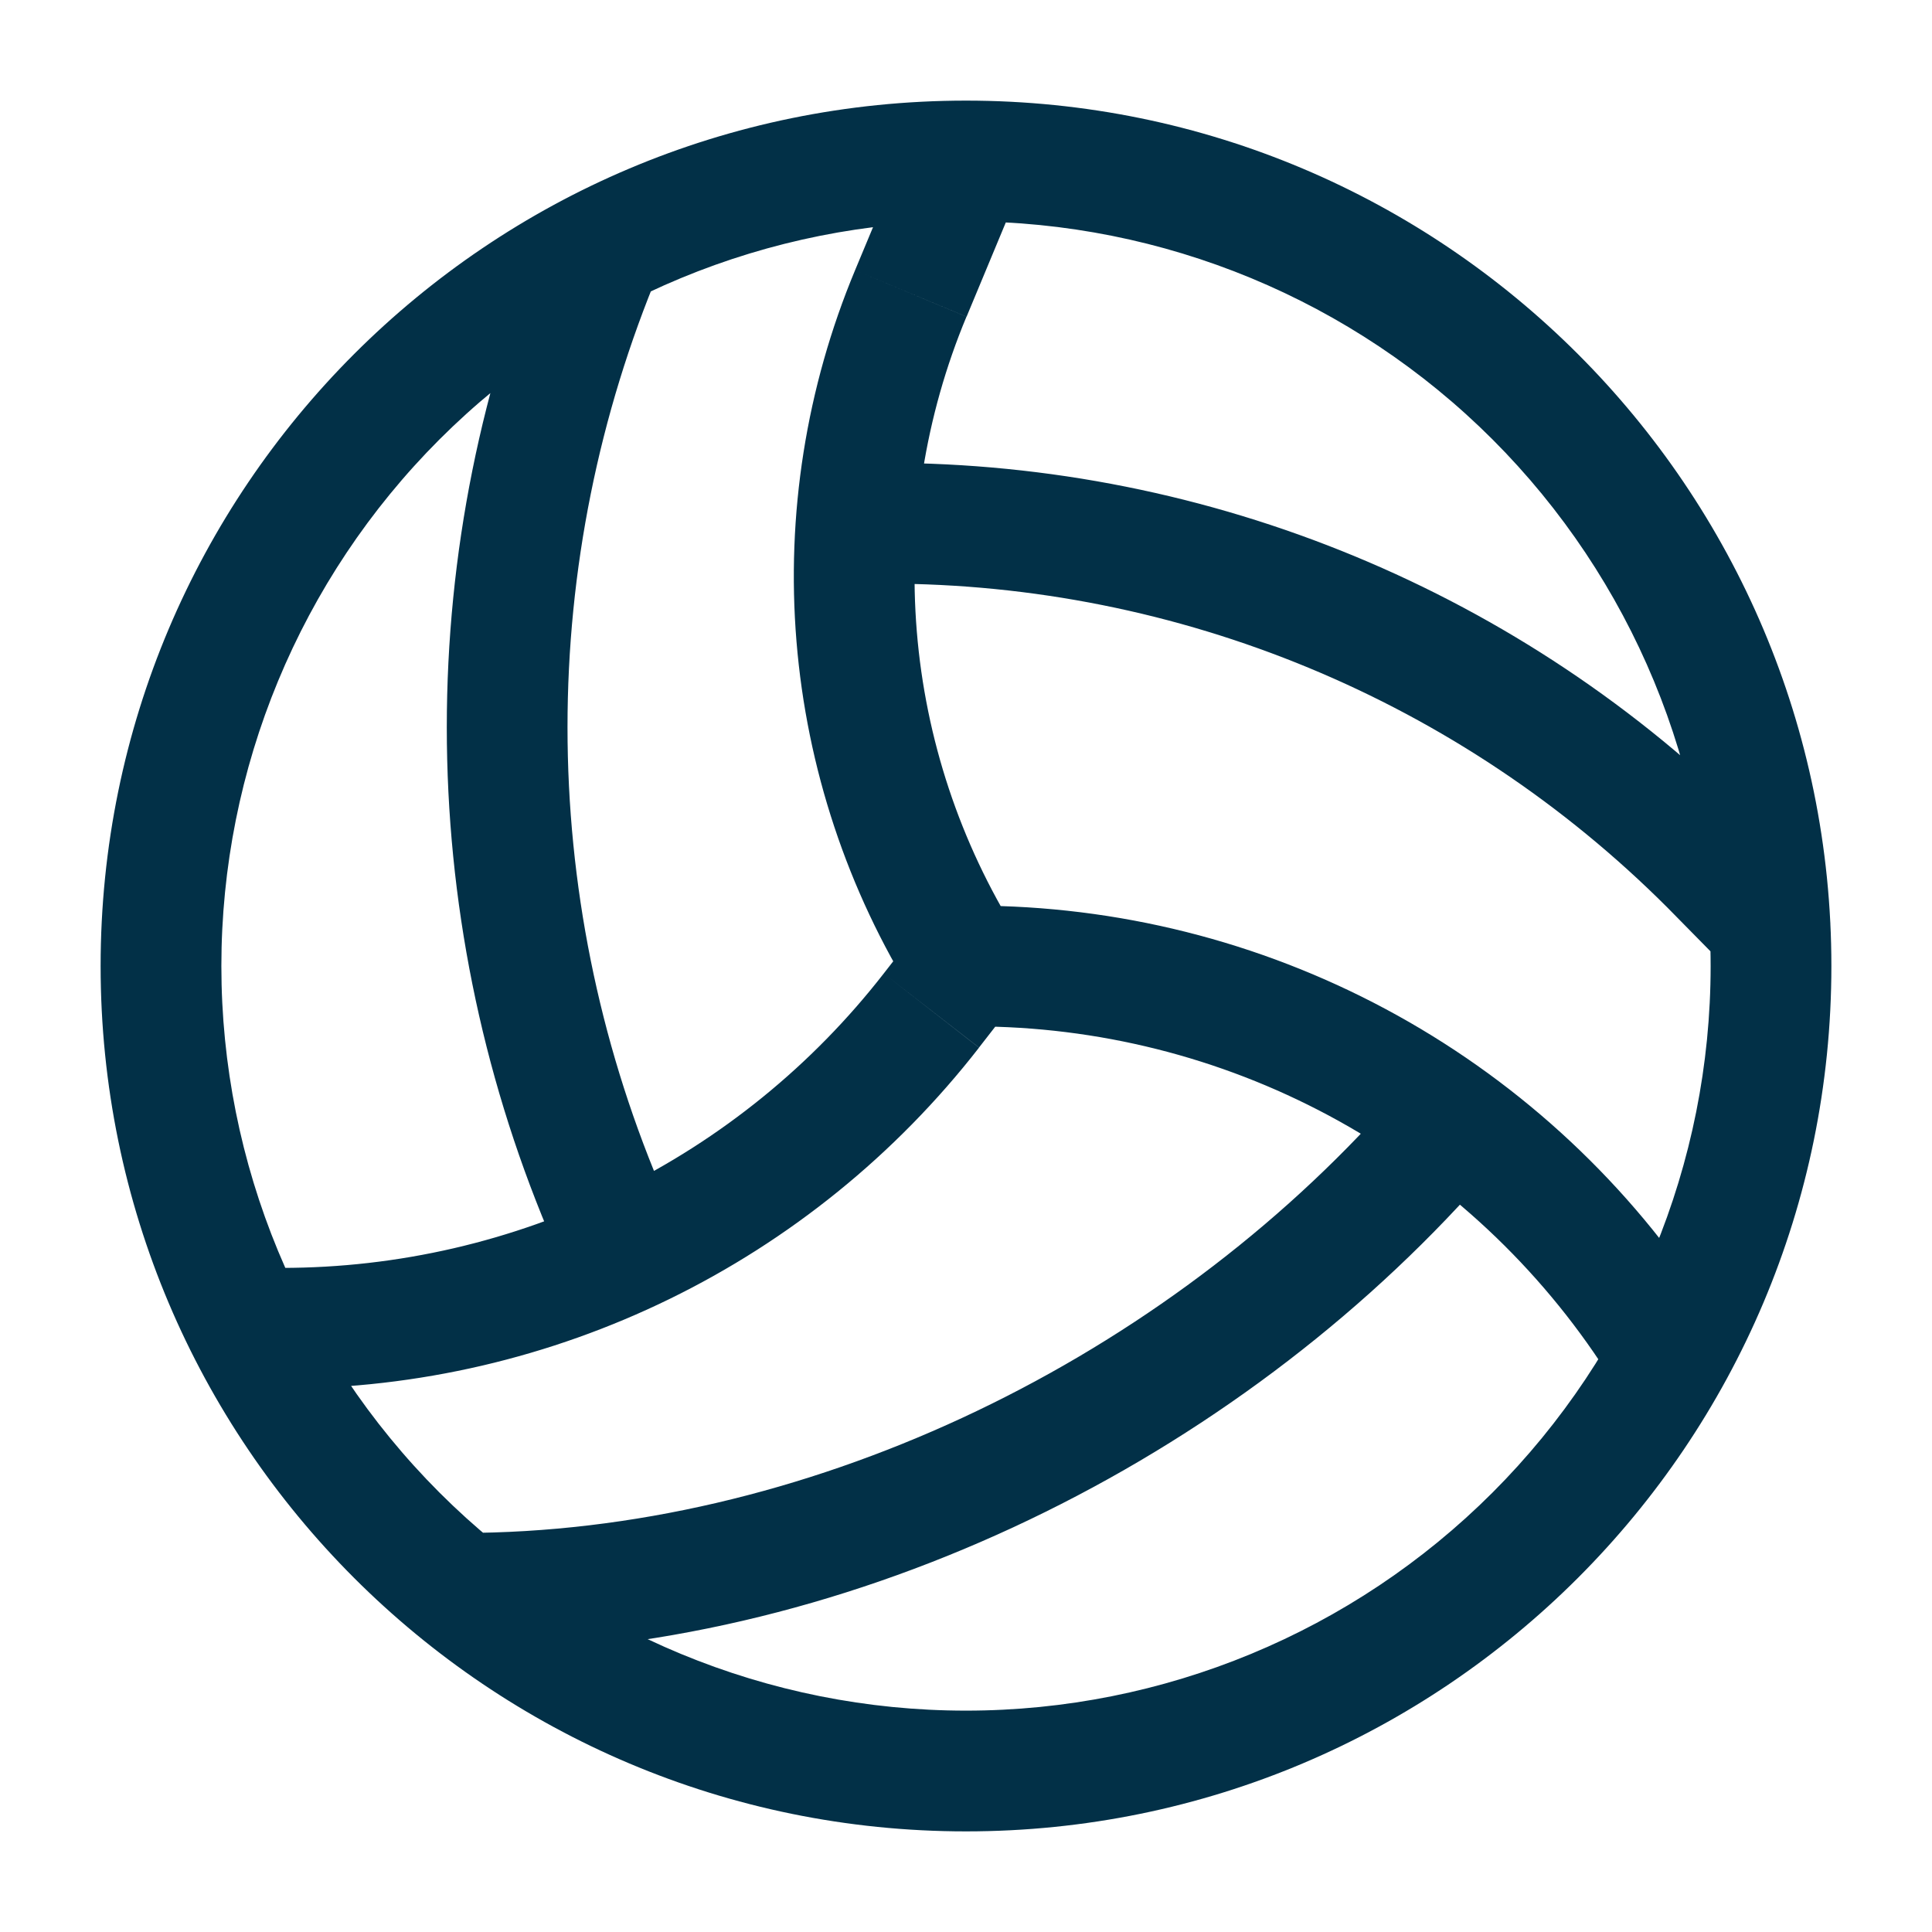 <svg xmlns="http://www.w3.org/2000/svg" width="50" height="50" viewBox="0 0 50 50" fill="none"><path d="M38.656 30.219C38.935 29.912 39.081 29.507 39.062 29.093C39.042 28.679 38.859 28.29 38.552 28.011C38.245 27.732 37.84 27.586 37.426 27.605C37.012 27.625 36.623 27.808 36.344 28.115L38.656 30.219ZM44.256 22.381L45.369 21.285L45.36 21.275L44.256 22.381ZM44.694 25.054C44.838 25.201 45.009 25.317 45.198 25.397C45.387 25.477 45.59 25.52 45.795 25.521C46 25.523 46.204 25.485 46.394 25.407C46.584 25.331 46.758 25.217 46.904 25.073C47.051 24.929 47.167 24.758 47.247 24.569C47.328 24.38 47.37 24.177 47.371 23.972C47.373 23.766 47.334 23.563 47.257 23.372C47.181 23.182 47.067 23.009 46.923 22.863L44.694 25.054ZM11.944 39.673C11.529 39.673 11.132 39.838 10.839 40.131C10.546 40.424 10.381 40.821 10.381 41.236C10.381 41.65 10.546 42.047 10.839 42.34C11.132 42.633 11.529 42.798 11.944 42.798V39.673ZM7.292 32.813C6.877 32.813 6.48 32.977 6.187 33.27C5.894 33.563 5.729 33.961 5.729 34.375C5.729 34.789 5.894 35.187 6.187 35.48C6.48 35.773 6.877 35.938 7.292 35.938V32.813ZM17.067 6.992C17.213 6.612 17.206 6.19 17.046 5.815C16.886 5.441 16.586 5.144 16.21 4.987C15.834 4.83 15.412 4.827 15.034 4.977C14.655 5.126 14.35 5.418 14.183 5.79L17.067 6.992ZM14.183 31.852C14.347 32.229 14.652 32.526 15.033 32.679C15.414 32.832 15.84 32.83 16.219 32.671C16.597 32.513 16.899 32.212 17.057 31.834C17.216 31.455 17.22 31.029 17.067 30.648L14.183 31.852ZM22.917 11.979C22.502 11.979 22.105 12.144 21.812 12.437C21.519 12.73 21.354 13.127 21.354 13.542C21.354 13.956 21.519 14.354 21.812 14.647C22.105 14.94 22.502 15.104 22.917 15.104V11.979ZM41.408 35.242C41.521 35.415 41.667 35.564 41.838 35.68C42.008 35.797 42.201 35.878 42.403 35.92C42.605 35.962 42.814 35.962 43.017 35.923C43.22 35.883 43.413 35.804 43.585 35.69C43.757 35.575 43.904 35.427 44.019 35.255C44.133 35.083 44.212 34.89 44.252 34.687C44.291 34.484 44.29 34.276 44.248 34.074C44.206 33.871 44.125 33.679 44.008 33.508L41.408 35.242ZM25 44.271C19.889 44.271 14.988 42.241 11.373 38.627C7.76 35.013 5.729 30.111 5.729 25H2.604C2.604 37.369 12.631 47.396 25 47.396V44.271ZM44.271 25C44.271 30.111 42.24 35.013 38.627 38.627C35.013 42.241 30.111 44.271 25 44.271V47.396C37.369 47.396 47.396 37.369 47.396 25H44.271ZM25 5.729C30.111 5.729 35.013 7.76 38.627 11.373C42.24 14.988 44.271 19.889 44.271 25H47.396C47.396 12.631 37.369 2.604 25 2.604V5.729ZM25 2.604C12.631 2.604 2.604 12.631 2.604 25H5.729C5.729 19.889 7.76 14.988 11.373 11.373C14.988 7.76 19.889 5.729 25 5.729V2.604ZM25 26.563H25.192V23.438H25V26.563ZM23.767 24.042L22.871 25.194L25.337 27.11L26.233 25.958L23.767 24.042ZM23.558 3.567L22.129 6.994L25.015 8.196L26.442 4.767L23.558 3.567ZM36.344 28.117L35.737 28.783L38.05 30.886L38.656 30.219L36.344 28.117ZM43.142 23.477L44.694 25.054L46.923 22.863L45.369 21.285L43.142 23.477ZM35.737 28.783C29.758 35.361 20.752 39.673 11.944 39.673V42.798C21.71 42.798 31.535 38.054 38.05 30.886L35.737 28.783ZM22.129 6.994C20.864 10.028 20.344 13.322 20.613 16.598C20.882 19.875 21.932 23.04 23.675 25.827L26.325 24.171C24.846 21.806 23.955 19.122 23.727 16.343C23.499 13.564 23.939 10.77 25.012 8.196L22.129 6.994ZM22.871 25.194C21.026 27.567 18.663 29.486 15.963 30.807C13.263 32.127 10.297 32.813 7.292 32.813V35.938C14.346 35.938 21.006 32.681 25.337 27.113L22.871 25.194ZM14.183 5.79C12.454 9.916 11.563 14.346 11.563 18.821C11.563 23.296 12.454 27.725 14.183 31.852L17.067 30.648C15.496 26.902 14.687 22.881 14.687 18.82C14.687 14.758 15.496 10.737 17.067 6.992L14.183 5.79ZM22.917 15.104C30.506 15.104 37.783 18.119 43.15 23.485L45.36 21.277C39.408 15.325 31.335 11.981 22.917 11.979V15.104ZM25.192 26.563C28.4 26.564 31.559 27.356 34.388 28.87C37.216 30.384 39.628 32.573 41.408 35.242L44.008 33.508C41.943 30.411 39.145 27.872 35.862 26.115C32.58 24.358 28.915 23.439 25.192 23.438V26.563Z" fill="#023047"></path></svg>